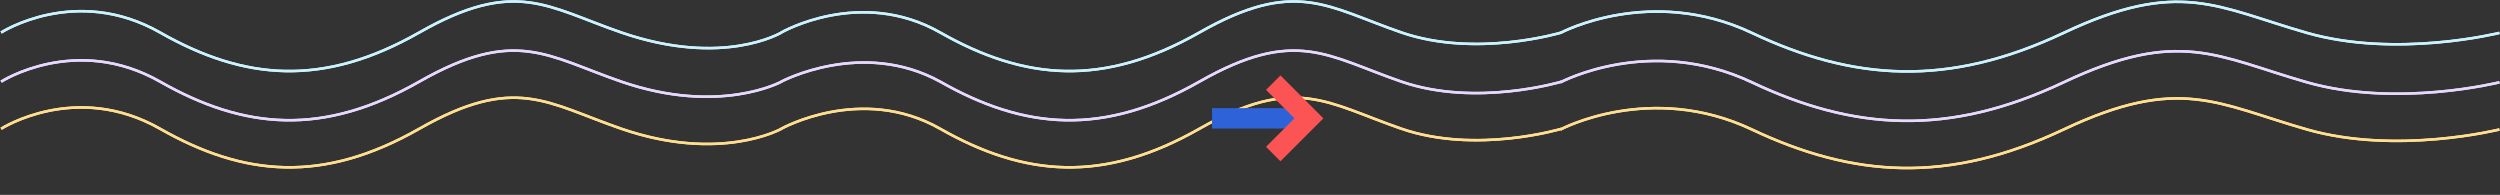 <svg width="3451" height="269" viewBox="0 0 3451 269" fill="none" xmlns="http://www.w3.org/2000/svg">
<rect x="0" y="0" width="3451" height="269" fill="#333333" stroke="none"/>
<path d="M2154.14 45.39C2154.14 45.39 2278.04 -20.886 2418.25 45.39C2558.46 111.665 2688.89 120.912 2848.67 45.39C3008.44 -30.133 3060.61 9.94 3184.52 45.39C3308.42 80.839 3450.26 45.39 3450.26 45.39" stroke="#CAF2FF" stroke-width="3.521"/>
<path d="M1078.42 44.893C1078.42 44.893 1187.46 -17.928 1297.91 44.893C1414.43 111.167 1522.82 120.414 1655.6 44.893C1788.38 -30.628 1831.73 9.444 1934.7 44.893C2037.68 80.342 2155.55 44.893 2155.55 44.893" stroke="#CAF2FF" stroke-width="3.521"/>
<path d="M1.532 44.893C1.532 44.893 104.504 -21.381 221.024 44.893C337.544 111.167 445.935 120.414 578.714 44.893C711.493 -30.628 754.849 9.444 857.821 44.893C998.701 93.392 1078.67 44.893 1078.67 44.893" stroke="#CAF2FF" stroke-width="3.521"/>
<path d="M2154.14 113.606C2154.14 113.606 2278.04 47.331 2418.25 113.606C2558.46 179.882 2688.89 189.129 2848.67 113.606C3008.44 38.084 3060.61 78.157 3184.52 113.606C3308.42 149.056 3450.26 113.606 3450.26 113.606" stroke="#E8D7FE" stroke-width="3.521"/>
<path d="M1078.42 112.744C1078.42 112.744 1189.71 53.215 1297.91 112.744C1414.43 179.018 1522.82 188.265 1655.6 112.744C1788.38 37.223 1831.73 77.295 1934.7 112.744C2037.68 148.193 2155.55 112.744 2155.55 112.744" stroke="#E8D7FE" stroke-width="3.521"/>
<path d="M1.532 112.744C1.532 112.744 104.504 46.47 221.024 112.744C337.544 179.018 445.935 188.265 578.714 112.744C711.493 37.223 754.849 77.295 857.821 112.744C993.437 159.432 1078.67 112.744 1078.67 112.744" stroke="#E8D7FE" stroke-width="3.521"/>
<path d="M2154.14 178.724C2154.14 178.724 2278.04 112.448 2418.25 178.724C2558.46 244.999 2688.89 254.246 2848.67 178.724C3008.44 103.201 3060.61 143.274 3184.52 178.724C3308.42 214.173 3450.26 178.724 3450.26 178.724" stroke="#FFDF8F" stroke-width="3.521"/>
<path d="M1078.42 177.768C1078.42 177.768 1188.96 115.802 1297.91 177.768C1414.43 244.042 1522.82 253.289 1655.6 177.768C1788.38 102.247 1831.73 142.319 1934.7 177.768C2037.68 213.217 2155.55 177.768 2155.55 177.768" stroke="#FFDF8F" stroke-width="3.521"/>
<path d="M1.532 177.768C1.532 177.768 104.504 111.494 221.024 177.768C337.544 244.042 445.935 253.289 578.714 177.768C711.493 102.247 754.849 142.319 857.821 177.768C994.941 224.973 1078.67 177.768 1078.67 177.768" stroke="#FFDF8F" stroke-width="3.521"/>
<path d="M2154.14 45.389C2154.14 45.389 2278.04 -20.886 2418.25 45.389C2558.46 111.665 2688.89 120.912 2848.67 45.389C3008.44 -30.133 3060.61 9.94 3184.52 45.389C3308.42 80.839 3450.26 45.389 3450.26 45.389" stroke="#CAF2FF" stroke-width="3.521"/>
<path d="M1078.42 44.893C1078.42 44.893 1187.46 -17.928 1297.91 44.893C1414.43 111.167 1522.82 120.414 1655.6 44.893C1788.38 -30.628 1831.73 9.444 1934.7 44.893C2037.68 80.342 2155.55 44.893 2155.55 44.893" stroke="#CAF2FF" stroke-width="3.521"/>
<path d="M1.532 44.893C1.532 44.893 104.504 -21.381 221.024 44.893C337.544 111.167 445.935 120.414 578.714 44.893C711.493 -30.628 754.849 9.444 857.821 44.893C998.701 93.392 1078.67 44.893 1078.67 44.893" stroke="#CAF2FF" stroke-width="3.521"/>
<path d="M2154.14 113.606C2154.14 113.606 2278.04 47.331 2418.25 113.606C2558.46 179.882 2688.89 189.129 2848.67 113.606C3008.44 38.084 3060.61 78.157 3184.52 113.606C3308.42 149.056 3450.26 113.606 3450.26 113.606" stroke="#E8D7FE" stroke-width="3.521"/>
<path d="M1078.42 112.744C1078.42 112.744 1189.71 53.215 1297.91 112.744C1414.43 179.018 1522.82 188.265 1655.6 112.744C1788.38 37.223 1831.73 77.295 1934.7 112.744C2037.68 148.193 2155.55 112.744 2155.55 112.744" stroke="#E8D7FE" stroke-width="3.521"/>
<path d="M1.532 112.744C1.532 112.744 104.504 46.47 221.024 112.744C337.544 179.018 445.935 188.265 578.714 112.744C711.493 37.223 754.849 77.295 857.821 112.744C993.437 159.431 1078.67 112.744 1078.67 112.744" stroke="#E8D7FE" stroke-width="3.521"/>
<path d="M2154.14 178.724C2154.14 178.724 2278.04 112.448 2418.25 178.724C2558.46 244.999 2688.89 254.246 2848.67 178.724C3008.44 103.201 3060.61 143.274 3184.52 178.724C3308.42 214.173 3450.26 178.724 3450.26 178.724" stroke="#FFDF8F" stroke-width="3.521"/>
<path d="M1078.42 177.768C1078.42 177.768 1188.96 115.802 1297.91 177.768C1414.43 244.042 1522.82 253.289 1655.6 177.768C1788.38 102.247 1831.73 142.319 1934.7 177.768C2037.68 213.217 2155.55 177.768 2155.55 177.768" stroke="#FFDF8F" stroke-width="3.521"/>
<path d="M1.532 177.768C1.532 177.768 104.504 111.494 221.024 177.768C337.544 244.042 445.935 253.289 578.714 177.768C711.493 102.247 754.849 142.319 857.821 177.768C994.941 224.973 1078.67 177.768 1078.67 177.768" stroke="#FFDF8F" stroke-width="3.521"/>
<path d="M1806.88 163.373C1803.82 163.373 1716.4 163.373 1673.08 163.373" stroke="#2E62D9" stroke-width="28.167"/>
<g style="mix-blend-mode:multiply">
<path d="M1757.58 114.08L1806.87 163.372L1757.58 212.665" stroke="#FC5454" stroke-width="28.167"/>
</g>
</svg>
